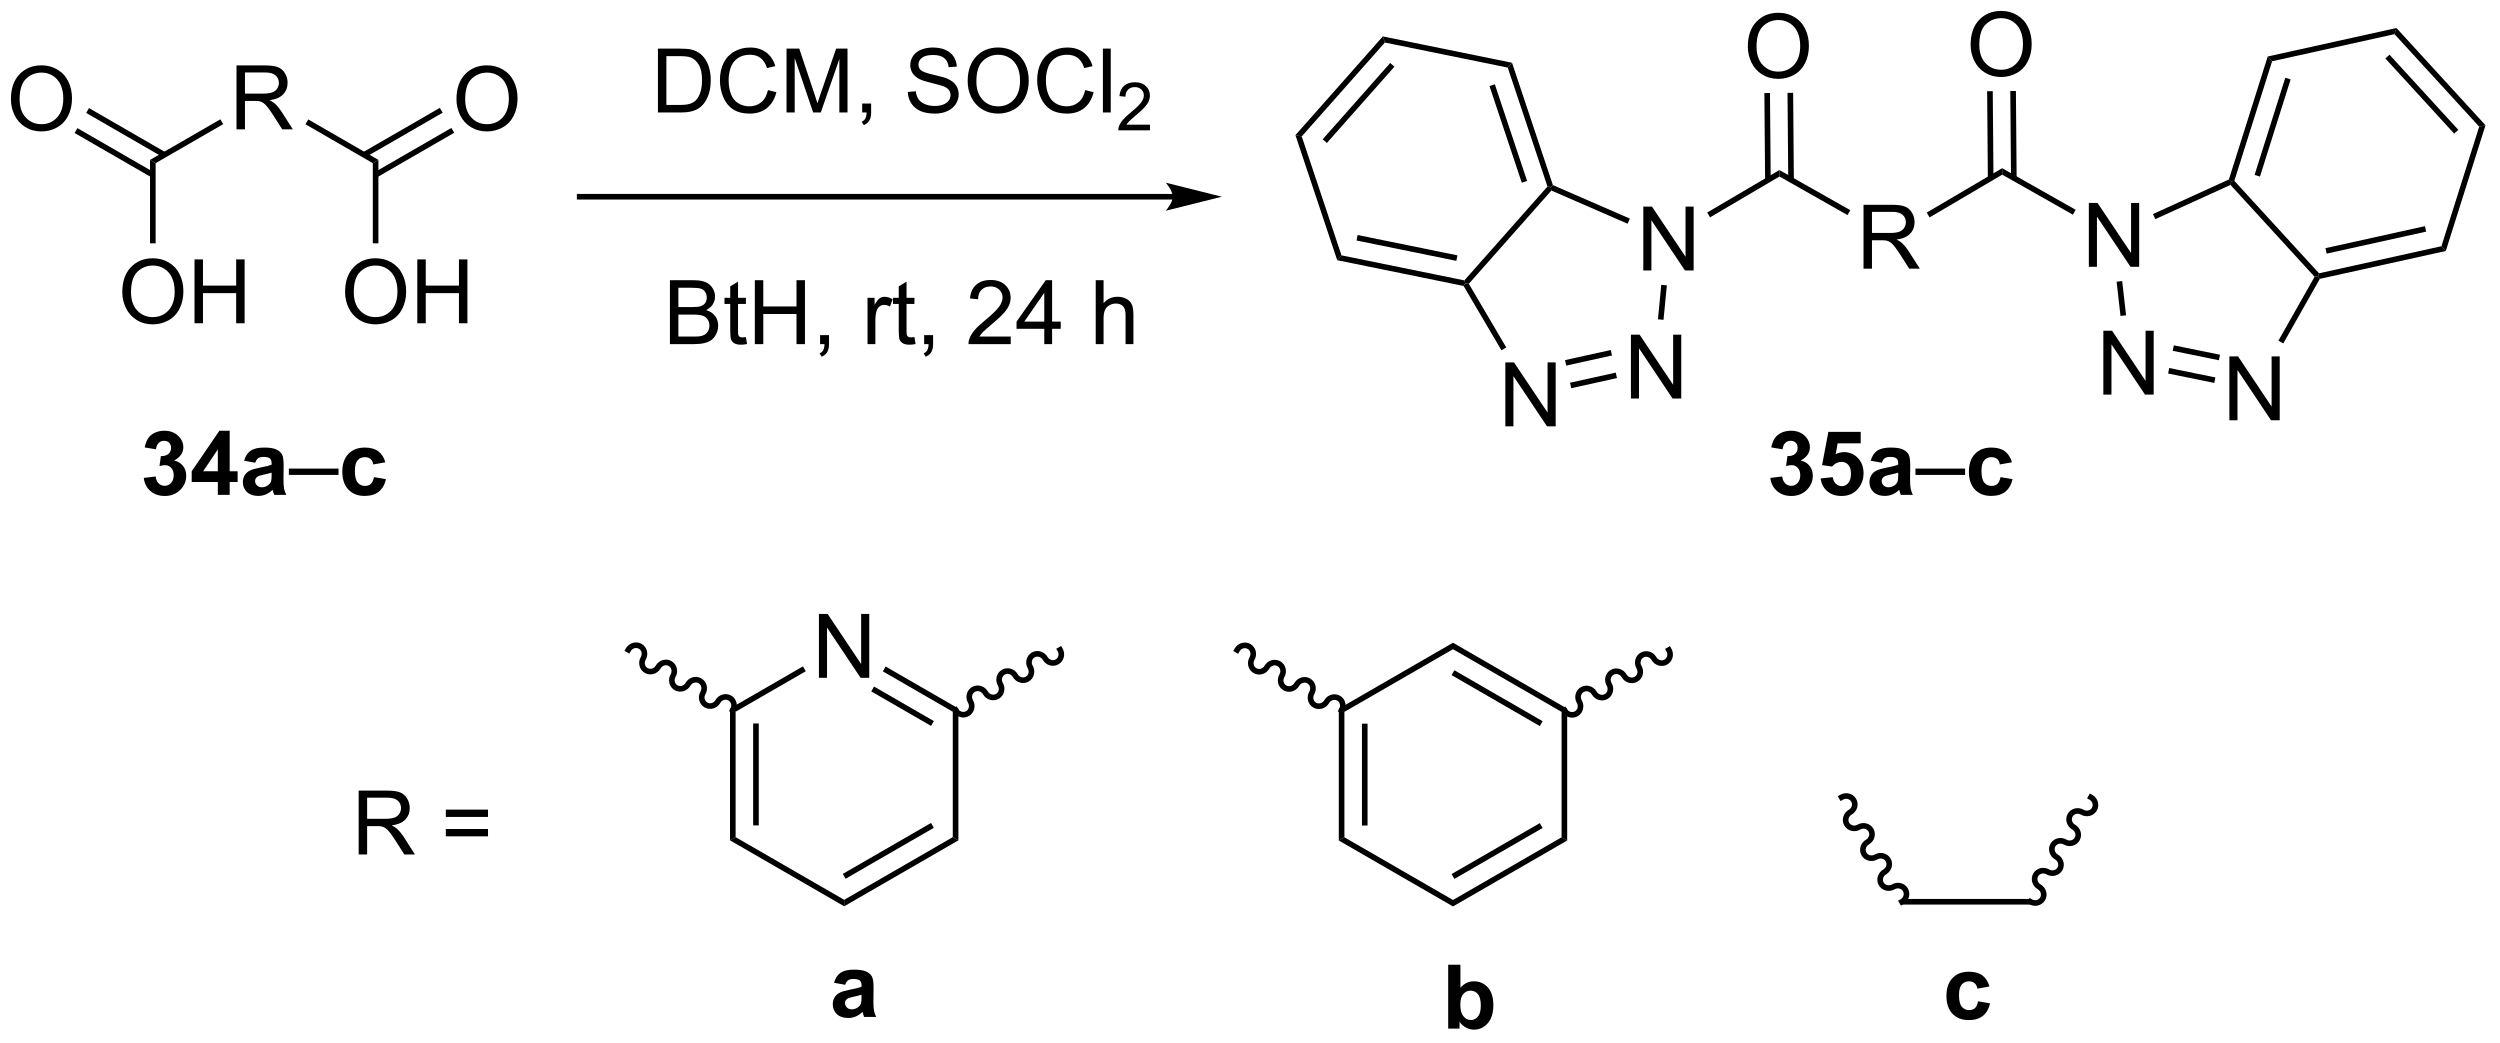 <?xml version="1.0" encoding="UTF-8"?>
<!DOCTYPE svg PUBLIC '-//W3C//DTD SVG 1.0//EN'
          'http://www.w3.org/TR/2001/REC-SVG-20010904/DTD/svg10.dtd'>
<svg stroke-dasharray="none" shape-rendering="auto" xmlns="http://www.w3.org/2000/svg" font-family="'Dialog'" text-rendering="auto" width="611" fill-opacity="1" color-interpolation="auto" color-rendering="auto" preserveAspectRatio="xMidYMid meet" font-size="12px" viewBox="0 0 611 255" fill="black" xmlns:xlink="http://www.w3.org/1999/xlink" stroke="black" image-rendering="auto" stroke-miterlimit="10" stroke-linecap="square" stroke-linejoin="miter" font-style="normal" stroke-width="1" height="255" stroke-dashoffset="0" font-weight="normal" stroke-opacity="1"
><!--Generated by the Batik Graphics2D SVG Generator--><defs id="genericDefs"
  /><g
  ><defs id="defs1"
    ><clipPath clipPathUnits="userSpaceOnUse" id="clipPath1"
      ><path d="M1.042 1.589 L229.833 1.589 L229.833 96.955 L1.042 96.955 L1.042 1.589 Z"
      /></clipPath
      ><clipPath clipPathUnits="userSpaceOnUse" id="clipPath2"
      ><path d="M-0.837 9.502 L-0.837 102.216 L221.593 102.216 L221.593 9.502 Z"
      /></clipPath
    ></defs
    ><g transform="scale(2.667,2.667) translate(-1.042,-1.589) matrix(1.029,0,0,1.029,1.903,-8.185)"
    ><path d="M20.226 21.015 L20.226 15.324 L22.749 15.324 Q23.51 15.324 23.906 15.477 Q24.302 15.629 24.537 16.017 Q24.775 16.406 24.775 16.877 Q24.775 17.482 24.382 17.899 Q23.991 18.313 23.171 18.424 Q23.471 18.569 23.626 18.709 Q23.955 19.012 24.25 19.465 L25.241 21.015 L24.294 21.015 L23.541 19.829 Q23.209 19.317 22.995 19.045 Q22.782 18.774 22.614 18.665 Q22.446 18.556 22.27 18.515 Q22.143 18.486 21.851 18.486 L20.979 18.486 L20.979 21.015 L20.226 21.015 ZM20.979 17.834 L22.596 17.834 Q23.114 17.834 23.404 17.728 Q23.696 17.622 23.846 17.387 Q23.999 17.151 23.999 16.877 Q23.999 16.473 23.704 16.214 Q23.411 15.953 22.78 15.953 L20.979 15.953 L20.979 17.834 Z" stroke="none" clip-path="url(#clipPath2)"
    /></g
    ><g transform="matrix(2.743,0,0,2.743,2.295,-26.063)"
    ><path d="M18.799 20.131 L19.049 20.564 L13.03 24.039 L12.53 23.75 Z" stroke="none" clip-path="url(#clipPath2)"
    /></g
    ><g transform="matrix(2.743,0,0,2.743,2.295,-26.063)"
    ><path d="M10.06 35.533 Q10.06 34.115 10.821 33.315 Q11.582 32.513 12.785 32.513 Q13.572 32.513 14.204 32.891 Q14.838 33.266 15.169 33.939 Q15.503 34.612 15.503 35.466 Q15.503 36.333 15.153 37.016 Q14.804 37.699 14.162 38.051 Q13.523 38.403 12.78 38.403 Q11.978 38.403 11.344 38.015 Q10.712 37.624 10.386 36.954 Q10.06 36.281 10.06 35.533 ZM10.837 35.544 Q10.837 36.574 11.388 37.166 Q11.942 37.756 12.778 37.756 Q13.626 37.756 14.175 37.158 Q14.726 36.561 14.726 35.463 Q14.726 34.767 14.491 34.25 Q14.255 33.732 13.802 33.447 Q13.352 33.16 12.788 33.16 Q11.988 33.16 11.411 33.711 Q10.837 34.26 10.837 35.544 ZM16.495 38.305 L16.495 32.614 L17.248 32.614 L17.248 34.951 L20.206 34.951 L20.206 32.614 L20.959 32.614 L20.959 38.305 L20.206 38.305 L20.206 35.621 L17.248 35.621 L17.248 38.305 L16.495 38.305 Z" stroke="none" clip-path="url(#clipPath2)"
    /></g
    ><g transform="matrix(2.743,0,0,2.743,2.295,-26.063)"
    ><path d="M12.53 23.75 L13.03 24.039 L13.03 31.183 L12.53 31.183 Z" stroke="none" clip-path="url(#clipPath2)"
    /></g
    ><g transform="matrix(2.743,0,0,2.743,2.295,-26.063)"
    ><path d="M0.136 18.343 Q0.136 16.925 0.896 16.125 Q1.657 15.323 2.861 15.323 Q3.647 15.323 4.279 15.701 Q4.913 16.076 5.244 16.749 Q5.578 17.422 5.578 18.276 Q5.578 19.143 5.229 19.826 Q4.879 20.509 4.237 20.861 Q3.598 21.213 2.856 21.213 Q2.053 21.213 1.419 20.825 Q0.788 20.434 0.462 19.764 Q0.136 19.091 0.136 18.343 ZM0.912 18.353 Q0.912 19.383 1.463 19.976 Q2.017 20.566 2.853 20.566 Q3.702 20.566 4.25 19.968 Q4.802 19.37 4.802 18.273 Q4.802 17.577 4.566 17.059 Q4.331 16.542 3.878 16.257 Q3.427 15.97 2.863 15.97 Q2.064 15.97 1.486 16.521 Q0.912 17.07 0.912 18.353 Z" stroke="none" clip-path="url(#clipPath2)"
    /></g
    ><g transform="matrix(2.743,0,0,2.743,2.295,-26.063)"
    ><path d="M13.937 23.083 L7.093 19.131 L6.843 19.564 L13.687 23.516 ZM12.905 24.869 L6.061 20.918 L5.811 21.351 L12.655 25.302 Z" stroke="none" clip-path="url(#clipPath2)"
    /></g
    ><g transform="matrix(2.743,0,0,2.743,2.295,-26.063)"
    ><path d="M39.834 18.343 Q39.834 16.925 40.595 16.125 Q41.356 15.323 42.559 15.323 Q43.346 15.323 43.978 15.701 Q44.612 16.076 44.943 16.749 Q45.277 17.422 45.277 18.276 Q45.277 19.143 44.928 19.826 Q44.578 20.509 43.936 20.861 Q43.297 21.213 42.554 21.213 Q41.752 21.213 41.118 20.825 Q40.487 20.434 40.161 19.764 Q39.834 19.091 39.834 18.343 ZM40.611 18.353 Q40.611 19.383 41.162 19.976 Q41.716 20.566 42.552 20.566 Q43.401 20.566 43.949 19.968 Q44.501 19.37 44.501 18.273 Q44.501 17.577 44.265 17.059 Q44.029 16.542 43.577 16.257 Q43.126 15.97 42.562 15.97 Q41.763 15.97 41.185 16.521 Q40.611 17.07 40.611 18.353 Z" stroke="none" clip-path="url(#clipPath2)"
    /></g
    ><g transform="matrix(2.743,0,0,2.743,2.295,-26.063)"
    ><path d="M32.755 25.302 L39.633 21.331 L39.383 20.898 L32.505 24.869 ZM31.723 23.516 L38.602 19.545 L38.352 19.111 L31.473 23.083 Z" stroke="none" clip-path="url(#clipPath2)"
    /></g
    ><g transform="matrix(2.743,0,0,2.743,2.295,-26.063)"
    ><path d="M29.91 35.533 Q29.91 34.115 30.671 33.315 Q31.431 32.513 32.635 32.513 Q33.422 32.513 34.053 32.891 Q34.687 33.266 35.018 33.939 Q35.352 34.612 35.352 35.466 Q35.352 36.333 35.003 37.016 Q34.653 37.699 34.012 38.051 Q33.372 38.403 32.63 38.403 Q31.827 38.403 31.193 38.015 Q30.562 37.624 30.236 36.954 Q29.91 36.281 29.91 35.533 ZM30.686 35.544 Q30.686 36.574 31.237 37.166 Q31.791 37.756 32.627 37.756 Q33.476 37.756 34.025 37.158 Q34.576 36.561 34.576 35.463 Q34.576 34.767 34.34 34.25 Q34.105 33.732 33.652 33.447 Q33.202 33.16 32.637 33.16 Q31.838 33.16 31.261 33.711 Q30.686 34.26 30.686 35.544 ZM36.345 38.305 L36.345 32.614 L37.098 32.614 L37.098 34.951 L40.056 34.951 L40.056 32.614 L40.809 32.614 L40.809 38.305 L40.056 38.305 L40.056 35.621 L37.098 35.621 L37.098 38.305 L36.345 38.305 Z" stroke="none" clip-path="url(#clipPath2)"
    /></g
    ><g transform="matrix(2.743,0,0,2.743,2.295,-26.063)"
    ><path d="M32.38 24.039 L32.88 23.75 L32.88 31.183 L32.38 31.183 Z" stroke="none" clip-path="url(#clipPath2)"
    /></g
    ><g transform="matrix(2.743,0,0,2.743,2.295,-26.063)"
    ><path d="M103.656 26.779 L50.812 26.779 L50.562 26.779 L50.562 27.279 L50.812 27.279 L103.656 27.279 L103.906 27.279 L103.906 26.779 L103.656 26.779 ZM108.031 27.029 L103.031 25.779 C103.031 25.779 103.656 26.482 103.656 27.029 C103.656 27.576 103.031 28.279 103.031 28.279 Z" stroke="none" clip-path="url(#clipPath2)"
    /></g
    ><g transform="matrix(2.743,0,0,2.743,2.295,-26.063)"
    ><path d="M57.785 19.525 L57.785 13.834 L59.746 13.834 Q60.409 13.834 60.758 13.914 Q61.247 14.028 61.594 14.323 Q62.044 14.704 62.267 15.296 Q62.49 15.886 62.49 16.647 Q62.49 17.297 62.337 17.799 Q62.187 18.298 61.949 18.627 Q61.713 18.953 61.431 19.142 Q61.152 19.331 60.753 19.429 Q60.355 19.525 59.84 19.525 L57.785 19.525 ZM58.538 18.852 L59.754 18.852 Q60.316 18.852 60.637 18.748 Q60.958 18.642 61.147 18.453 Q61.416 18.184 61.563 17.734 Q61.713 17.281 61.713 16.637 Q61.713 15.744 61.421 15.265 Q61.128 14.784 60.709 14.621 Q60.406 14.504 59.733 14.504 L58.538 14.504 L58.538 18.852 ZM67.587 17.529 L68.34 17.718 Q68.104 18.648 67.488 19.137 Q66.872 19.623 65.985 19.623 Q65.063 19.623 64.486 19.248 Q63.912 18.873 63.609 18.164 Q63.309 17.452 63.309 16.637 Q63.309 15.746 63.648 15.087 Q63.989 14.424 64.616 14.08 Q65.242 13.736 65.995 13.736 Q66.849 13.736 67.431 14.171 Q68.013 14.605 68.244 15.395 L67.501 15.568 Q67.304 14.947 66.927 14.665 Q66.551 14.38 65.979 14.38 Q65.325 14.38 64.882 14.696 Q64.442 15.009 64.264 15.539 Q64.085 16.07 64.085 16.631 Q64.085 17.359 64.297 17.9 Q64.51 18.441 64.955 18.71 Q65.402 18.976 65.922 18.976 Q66.554 18.976 66.991 18.611 Q67.431 18.246 67.587 17.529 ZM69.244 19.525 L69.244 13.834 L70.377 13.834 L71.726 17.863 Q71.912 18.425 71.998 18.704 Q72.093 18.394 72.3 17.794 L73.662 13.834 L74.676 13.834 L74.676 19.525 L73.949 19.525 L73.949 14.761 L72.295 19.525 L71.617 19.525 L69.971 14.68 L69.971 19.525 L69.244 19.525 ZM75.983 19.525 L75.983 18.728 L76.78 18.728 L76.78 19.525 Q76.78 19.965 76.625 20.234 Q76.469 20.503 76.13 20.651 L75.936 20.353 Q76.159 20.255 76.262 20.066 Q76.368 19.879 76.379 19.525 L75.983 19.525 ZM80.051 17.695 L80.763 17.633 Q80.812 18.06 80.996 18.334 Q81.182 18.609 81.57 18.777 Q81.958 18.945 82.442 18.945 Q82.874 18.945 83.203 18.818 Q83.534 18.689 83.695 18.466 Q83.855 18.244 83.855 17.98 Q83.855 17.711 83.7 17.511 Q83.545 17.312 83.188 17.175 Q82.96 17.087 82.176 16.898 Q81.392 16.709 81.076 16.544 Q80.669 16.329 80.468 16.013 Q80.268 15.697 80.268 15.304 Q80.268 14.874 80.512 14.499 Q80.757 14.124 81.226 13.93 Q81.697 13.736 82.271 13.736 Q82.906 13.736 83.387 13.94 Q83.871 14.145 84.13 14.54 Q84.391 14.937 84.412 15.436 L83.69 15.49 Q83.63 14.952 83.294 14.678 Q82.96 14.401 82.302 14.401 Q81.619 14.401 81.306 14.652 Q80.996 14.9 80.996 15.255 Q80.996 15.56 81.216 15.759 Q81.433 15.956 82.352 16.166 Q83.27 16.373 83.612 16.528 Q84.109 16.756 84.344 17.108 Q84.582 17.46 84.582 17.918 Q84.582 18.371 84.321 18.774 Q84.062 19.175 83.573 19.401 Q83.087 19.623 82.478 19.623 Q81.705 19.623 81.182 19.398 Q80.662 19.17 80.364 18.72 Q80.067 18.267 80.051 17.695 ZM85.382 16.753 Q85.382 15.335 86.143 14.535 Q86.904 13.733 88.107 13.733 Q88.894 13.733 89.525 14.111 Q90.159 14.486 90.491 15.159 Q90.824 15.832 90.824 16.686 Q90.824 17.553 90.475 18.236 Q90.126 18.919 89.484 19.271 Q88.845 19.623 88.102 19.623 Q87.3 19.623 86.666 19.235 Q86.034 18.844 85.708 18.174 Q85.382 17.501 85.382 16.753 ZM86.159 16.764 Q86.159 17.794 86.71 18.386 Q87.263 18.976 88.099 18.976 Q88.948 18.976 89.497 18.378 Q90.048 17.781 90.048 16.683 Q90.048 15.987 89.813 15.47 Q89.577 14.952 89.124 14.667 Q88.674 14.38 88.11 14.38 Q87.31 14.38 86.733 14.931 Q86.159 15.48 86.159 16.764 ZM95.854 17.529 L96.607 17.718 Q96.372 18.648 95.756 19.137 Q95.14 19.623 94.252 19.623 Q93.331 19.623 92.754 19.248 Q92.179 18.873 91.876 18.164 Q91.576 17.452 91.576 16.637 Q91.576 15.746 91.915 15.087 Q92.257 14.424 92.883 14.08 Q93.509 13.736 94.262 13.736 Q95.116 13.736 95.699 14.171 Q96.281 14.605 96.511 15.395 L95.769 15.568 Q95.572 14.947 95.194 14.665 Q94.819 14.38 94.247 14.38 Q93.592 14.38 93.15 14.696 Q92.71 15.009 92.531 15.539 Q92.353 16.07 92.353 16.631 Q92.353 17.359 92.565 17.9 Q92.777 18.441 93.222 18.71 Q93.67 18.976 94.19 18.976 Q94.821 18.976 95.259 18.611 Q95.699 18.246 95.854 17.529 ZM97.431 19.525 L97.431 13.834 L98.13 13.834 L98.13 19.525 L97.431 19.525 Z" stroke="none" clip-path="url(#clipPath2)"
    /></g
    ><g transform="matrix(2.743,0,0,2.743,2.295,-26.063)"
    ><path d="M101.625 20.61 L101.625 21.115 L98.803 21.115 Q98.797 20.925 98.865 20.75 Q98.972 20.463 99.209 20.183 Q99.447 19.904 99.896 19.537 Q100.591 18.966 100.835 18.632 Q101.08 18.299 101.08 18.002 Q101.08 17.691 100.856 17.477 Q100.635 17.262 100.276 17.262 Q99.898 17.262 99.671 17.489 Q99.444 17.716 99.442 18.118 L98.902 18.064 Q98.958 17.46 99.319 17.146 Q99.68 16.829 100.288 16.829 Q100.903 16.829 101.26 17.171 Q101.619 17.511 101.619 18.013 Q101.619 18.269 101.514 18.518 Q101.41 18.764 101.165 19.038 Q100.922 19.312 100.358 19.789 Q99.886 20.185 99.752 20.327 Q99.618 20.468 99.531 20.61 L101.625 20.61 Z" stroke="none" clip-path="url(#clipPath2)"
    /></g
    ><g transform="matrix(2.743,0,0,2.743,2.295,-26.063)"
    ><path d="M58.854 40.161 L58.854 34.47 L60.989 34.47 Q61.641 34.47 62.034 34.644 Q62.43 34.814 62.653 35.174 Q62.875 35.534 62.875 35.925 Q62.875 36.289 62.676 36.613 Q62.479 36.934 62.081 37.133 Q62.596 37.283 62.873 37.648 Q63.152 38.013 63.152 38.51 Q63.152 38.911 62.981 39.255 Q62.813 39.597 62.565 39.783 Q62.316 39.969 61.941 40.065 Q61.569 40.161 61.025 40.161 L58.854 40.161 ZM59.607 36.861 L60.839 36.861 Q61.338 36.861 61.556 36.794 Q61.843 36.709 61.988 36.512 Q62.135 36.313 62.135 36.015 Q62.135 35.73 61.998 35.516 Q61.864 35.301 61.61 35.221 Q61.359 35.141 60.745 35.141 L59.607 35.141 L59.607 36.861 ZM59.607 39.488 L61.025 39.488 Q61.39 39.488 61.537 39.462 Q61.796 39.416 61.97 39.307 Q62.146 39.198 62.257 38.991 Q62.371 38.782 62.371 38.51 Q62.371 38.192 62.208 37.959 Q62.045 37.723 61.755 37.627 Q61.468 37.532 60.924 37.532 L59.607 37.532 L59.607 39.488 ZM65.624 39.535 L65.725 40.153 Q65.43 40.215 65.197 40.215 Q64.816 40.215 64.607 40.096 Q64.397 39.975 64.312 39.778 Q64.226 39.581 64.226 38.953 L64.226 36.582 L63.714 36.582 L63.714 36.038 L64.226 36.038 L64.226 35.016 L64.922 34.597 L64.922 36.038 L65.624 36.038 L65.624 36.582 L64.922 36.582 L64.922 38.991 Q64.922 39.291 64.959 39.377 Q64.995 39.462 65.078 39.514 Q65.163 39.563 65.318 39.563 Q65.435 39.563 65.624 39.535 ZM66.419 40.161 L66.419 34.47 L67.172 34.47 L67.172 36.807 L70.13 36.807 L70.13 34.47 L70.884 34.47 L70.884 40.161 L70.13 40.161 L70.13 37.477 L67.172 37.477 L67.172 40.161 L66.419 40.161 ZM72.231 40.161 L72.231 39.364 L73.028 39.364 L73.028 40.161 Q73.028 40.601 72.872 40.87 Q72.717 41.139 72.378 41.287 L72.184 40.989 Q72.407 40.891 72.51 40.702 Q72.616 40.516 72.626 40.161 L72.231 40.161 ZM76.459 40.161 L76.459 36.038 L77.088 36.038 L77.088 36.662 Q77.329 36.225 77.531 36.085 Q77.735 35.945 77.981 35.945 Q78.333 35.945 78.698 36.17 L78.457 36.817 Q78.201 36.667 77.945 36.667 Q77.717 36.667 77.533 36.804 Q77.352 36.942 77.274 37.188 Q77.158 37.56 77.158 38.003 L77.158 40.161 L76.459 40.161 ZM80.639 39.535 L80.74 40.153 Q80.445 40.215 80.212 40.215 Q79.831 40.215 79.622 40.096 Q79.412 39.975 79.327 39.778 Q79.241 39.581 79.241 38.953 L79.241 36.582 L78.729 36.582 L78.729 36.038 L79.241 36.038 L79.241 35.016 L79.937 34.597 L79.937 36.038 L80.639 36.038 L80.639 36.582 L79.937 36.582 L79.937 38.991 Q79.937 39.291 79.974 39.377 Q80.01 39.462 80.093 39.514 Q80.178 39.563 80.333 39.563 Q80.45 39.563 80.639 39.535 ZM81.504 40.161 L81.504 39.364 L82.301 39.364 L82.301 40.161 Q82.301 40.601 82.146 40.87 Q81.991 41.139 81.652 41.287 L81.458 40.989 Q81.68 40.891 81.784 40.702 Q81.89 40.516 81.9 40.161 L81.504 40.161 ZM89.219 39.488 L89.219 40.161 L85.456 40.161 Q85.448 39.907 85.539 39.675 Q85.681 39.291 85.997 38.919 Q86.315 38.546 86.913 38.057 Q87.839 37.296 88.165 36.851 Q88.492 36.406 88.492 36.01 Q88.492 35.596 88.194 35.311 Q87.899 35.024 87.42 35.024 Q86.916 35.024 86.613 35.327 Q86.31 35.63 86.307 36.165 L85.588 36.093 Q85.663 35.288 86.144 34.869 Q86.626 34.447 87.436 34.447 Q88.256 34.447 88.732 34.902 Q89.211 35.355 89.211 36.026 Q89.211 36.367 89.071 36.698 Q88.931 37.027 88.606 37.392 Q88.282 37.757 87.529 38.394 Q86.9 38.921 86.722 39.11 Q86.543 39.299 86.427 39.488 L89.219 39.488 ZM92.207 40.161 L92.207 38.797 L89.738 38.797 L89.738 38.158 L92.336 34.47 L92.905 34.47 L92.905 38.158 L93.674 38.158 L93.674 38.797 L92.905 38.797 L92.905 40.161 L92.207 40.161 ZM92.207 38.158 L92.207 35.591 L90.426 38.158 L92.207 38.158 ZM96.792 40.161 L96.792 34.47 L97.491 34.47 L97.491 36.512 Q97.98 35.945 98.725 35.945 Q99.183 35.945 99.52 36.127 Q99.859 36.305 100.004 36.623 Q100.149 36.942 100.149 37.547 L100.149 40.161 L99.45 40.161 L99.45 37.547 Q99.45 37.025 99.222 36.786 Q98.997 36.546 98.581 36.546 Q98.27 36.546 97.996 36.709 Q97.724 36.869 97.607 37.146 Q97.491 37.42 97.491 37.904 L97.491 40.161 L96.792 40.161 Z" stroke="none" clip-path="url(#clipPath2)"
    /></g
    ><g transform="matrix(2.743,0,0,2.743,2.295,-26.063)"
    ><path d="M32.88 23.75 L32.38 24.039 L26.381 20.576 L26.631 20.143 Z" stroke="none" clip-path="url(#clipPath2)"
    /></g
    ><g transform="matrix(2.743,0,0,2.743,2.295,-26.063)"
    ><path d="M11.975 52.083 L13.03 51.956 Q13.08 52.36 13.3 52.575 Q13.522 52.787 13.838 52.787 Q14.174 52.787 14.405 52.531 Q14.637 52.275 14.637 51.84 Q14.637 51.428 14.415 51.188 Q14.195 50.947 13.877 50.947 Q13.667 50.947 13.375 51.027 L13.496 50.139 Q13.939 50.15 14.172 49.948 Q14.405 49.743 14.405 49.404 Q14.405 49.117 14.234 48.946 Q14.063 48.776 13.778 48.776 Q13.499 48.776 13.3 48.97 Q13.103 49.164 13.062 49.536 L12.055 49.366 Q12.161 48.851 12.37 48.543 Q12.583 48.232 12.961 48.056 Q13.341 47.88 13.809 47.88 Q14.614 47.88 15.098 48.393 Q15.499 48.812 15.499 49.34 Q15.499 50.088 14.679 50.535 Q15.168 50.639 15.46 51.004 Q15.755 51.369 15.755 51.886 Q15.755 52.634 15.207 53.165 Q14.661 53.693 13.846 53.693 Q13.072 53.693 12.562 53.248 Q12.055 52.802 11.975 52.083 ZM18.572 53.594 L18.572 52.448 L16.243 52.448 L16.243 51.493 L18.712 47.88 L19.628 47.88 L19.628 51.49 L20.335 51.49 L20.335 52.448 L19.628 52.448 L19.628 53.594 L18.572 53.594 ZM18.572 51.49 L18.572 49.544 L17.265 51.49 L18.572 51.49 ZM21.904 50.73 L20.913 50.551 Q21.081 49.953 21.488 49.666 Q21.897 49.379 22.699 49.379 Q23.429 49.379 23.786 49.552 Q24.143 49.723 24.288 49.989 Q24.435 50.256 24.435 50.965 L24.422 52.238 Q24.422 52.782 24.474 53.041 Q24.529 53.299 24.671 53.594 L23.592 53.594 Q23.55 53.486 23.488 53.271 Q23.46 53.175 23.449 53.144 Q23.17 53.416 22.852 53.553 Q22.533 53.688 22.171 53.688 Q21.534 53.688 21.167 53.343 Q20.802 52.996 20.802 52.469 Q20.802 52.119 20.968 51.845 Q21.136 51.571 21.436 51.426 Q21.736 51.281 22.303 51.172 Q23.069 51.027 23.364 50.903 L23.364 50.794 Q23.364 50.481 23.209 50.346 Q23.053 50.212 22.621 50.212 Q22.331 50.212 22.168 50.328 Q22.005 50.442 21.904 50.73 ZM23.364 51.615 Q23.154 51.684 22.699 51.783 Q22.246 51.879 22.106 51.972 Q21.891 52.122 21.891 52.355 Q21.891 52.585 22.062 52.753 Q22.233 52.919 22.497 52.919 Q22.792 52.919 23.061 52.725 Q23.258 52.577 23.32 52.362 Q23.364 52.223 23.364 51.832 L23.364 51.615 Z" stroke="none" clip-path="url(#clipPath2)"
    /></g
    ><g transform="matrix(2.743,0,0,2.743,2.295,-26.063)"
    ><path d="M24.902 51.816 L24.902 51.252 L29.325 51.252 L29.325 51.816 L24.902 51.816 Z" stroke="none" clip-path="url(#clipPath2)"
    /></g
    ><g transform="matrix(2.743,0,0,2.743,2.295,-26.063)"
    ><path d="M33.499 50.691 L32.422 50.885 Q32.368 50.561 32.176 50.398 Q31.985 50.235 31.677 50.235 Q31.271 50.235 31.027 50.517 Q30.784 50.799 30.784 51.459 Q30.784 52.192 31.03 52.494 Q31.278 52.797 31.692 52.797 Q32.003 52.797 32.2 52.621 Q32.399 52.445 32.482 52.013 L33.553 52.197 Q33.385 52.934 32.911 53.312 Q32.438 53.688 31.643 53.688 Q30.738 53.688 30.199 53.118 Q29.663 52.546 29.663 51.537 Q29.663 50.515 30.202 49.948 Q30.743 49.379 31.661 49.379 Q32.414 49.379 32.86 49.702 Q33.305 50.026 33.499 50.691 Z" stroke="none" clip-path="url(#clipPath2)"
    /></g
    ><g transform="matrix(2.743,0,0,2.743,2.295,-26.063)"
    ><path d="M165.202 33.438 L165.202 27.747 L167.725 27.747 Q168.486 27.747 168.882 27.9 Q169.278 28.052 169.513 28.441 Q169.751 28.829 169.751 29.3 Q169.751 29.905 169.358 30.322 Q168.967 30.736 168.147 30.847 Q168.447 30.992 168.602 31.132 Q168.931 31.435 169.226 31.888 L170.217 33.438 L169.27 33.438 L168.517 32.252 Q168.185 31.74 167.971 31.468 Q167.758 31.197 167.59 31.088 Q167.422 30.979 167.246 30.938 Q167.119 30.909 166.827 30.909 L165.955 30.909 L165.955 33.438 L165.202 33.438 ZM165.955 30.257 L167.572 30.257 Q168.09 30.257 168.38 30.151 Q168.672 30.045 168.822 29.809 Q168.975 29.574 168.975 29.3 Q168.975 28.896 168.68 28.637 Q168.387 28.376 167.756 28.376 L165.955 28.376 L165.955 30.257 Z" stroke="none" clip-path="url(#clipPath2)"
    /></g
    ><g transform="matrix(2.743,0,0,2.743,2.295,-26.063)"
    ><path d="M164.024 28.229 L163.777 28.664 L157.711 25.229 L157.707 24.652 Z" stroke="none" clip-path="url(#clipPath2)"
    /></g
    ><g transform="matrix(2.743,0,0,2.743,2.295,-26.063)"
    ><path d="M171.087 28.873 L170.833 28.442 L177.555 24.487 L177.56 25.064 Z" stroke="none" clip-path="url(#clipPath2)"
    /></g
    ><g transform="matrix(2.743,0,0,2.743,2.295,-26.063)"
    ><path d="M174.743 13.494 Q174.743 12.076 175.503 11.276 Q176.264 10.474 177.468 10.474 Q178.254 10.474 178.886 10.852 Q179.52 11.227 179.851 11.9 Q180.185 12.573 180.185 13.427 Q180.185 14.294 179.836 14.977 Q179.486 15.66 178.844 16.012 Q178.205 16.364 177.463 16.364 Q176.66 16.364 176.026 15.976 Q175.395 15.585 175.069 14.915 Q174.743 14.242 174.743 13.494 ZM175.519 13.505 Q175.519 14.534 176.07 15.127 Q176.624 15.717 177.46 15.717 Q178.309 15.717 178.857 15.119 Q179.409 14.522 179.409 13.424 Q179.409 12.728 179.173 12.211 Q178.938 11.693 178.485 11.408 Q178.034 11.121 177.47 11.121 Q176.671 11.121 176.094 11.672 Q175.519 12.221 175.519 13.505 Z" stroke="none" clip-path="url(#clipPath2)"
    /></g
    ><g transform="matrix(2.743,0,0,2.743,2.295,-26.063)"
    ><path d="M178.844 25.36 L178.78 17.607 L178.28 17.611 L178.344 25.364 ZM176.781 25.377 L176.717 17.624 L176.217 17.628 L176.281 25.382 Z" stroke="none" clip-path="url(#clipPath2)"
    /></g
    ><g transform="matrix(2.743,0,0,2.743,2.295,-26.063)"
    ><path d="M154.894 13.659 Q154.894 12.241 155.655 11.441 Q156.416 10.639 157.619 10.639 Q158.406 10.639 159.037 11.017 Q159.671 11.392 160.002 12.065 Q160.336 12.738 160.336 13.592 Q160.336 14.459 159.987 15.142 Q159.637 15.825 158.996 16.177 Q158.357 16.529 157.614 16.529 Q156.811 16.529 156.178 16.141 Q155.546 15.75 155.22 15.08 Q154.894 14.407 154.894 13.659 ZM155.67 13.669 Q155.67 14.699 156.221 15.292 Q156.775 15.882 157.611 15.882 Q158.46 15.882 159.009 15.284 Q159.56 14.686 159.56 13.589 Q159.56 12.893 159.324 12.375 Q159.089 11.858 158.636 11.573 Q158.186 11.286 157.621 11.286 Q156.822 11.286 156.245 11.837 Q155.67 12.386 155.67 13.669 Z" stroke="none" clip-path="url(#clipPath2)"
    /></g
    ><g transform="matrix(2.743,0,0,2.743,2.295,-26.063)"
    ><path d="M158.995 25.525 L158.931 17.772 L158.431 17.776 L158.495 25.529 ZM156.932 25.542 L156.868 17.789 L156.368 17.793 L156.433 25.546 Z" stroke="none" clip-path="url(#clipPath2)"
    /></g
    ><g transform="matrix(2.743,0,0,2.743,2.295,-26.063)"
    ><path d="M122.372 12.746 L122.555 13.293 L115.149 21.657 L114.584 21.542 ZM123.031 15.113 L117.013 21.91 L117.387 22.241 L123.406 15.444 Z" stroke="none" clip-path="url(#clipPath2)"
    /></g
    ><g transform="matrix(2.743,0,0,2.743,2.295,-26.063)"
    ><path d="M114.584 21.542 L115.149 21.657 L118.689 32.253 L118.307 32.685 Z" stroke="none" clip-path="url(#clipPath2)"
    /></g
    ><g transform="matrix(2.743,0,0,2.743,2.295,-26.063)"
    ><path d="M118.307 32.685 L118.689 32.253 L129.636 34.484 L129.727 34.758 L129.568 34.981 ZM120.027 30.93 L128.922 32.744 L129.022 32.254 L120.127 30.441 Z" stroke="none" clip-path="url(#clipPath2)"
    /></g
    ><g transform="matrix(2.743,0,0,2.743,2.295,-26.063)"
    ><path d="M130.035 34.788 L129.727 34.758 L129.636 34.484 L137.042 26.121 L137.324 26.178 L137.391 26.48 Z" stroke="none" clip-path="url(#clipPath2)"
    /></g
    ><g transform="matrix(2.743,0,0,2.743,2.295,-26.063)"
    ><path d="M137.526 25.994 L137.324 26.178 L137.042 26.121 L133.501 15.525 L133.884 15.093 ZM135.228 25.623 L132.351 17.013 L131.876 17.172 L134.753 25.782 Z" stroke="none" clip-path="url(#clipPath2)"
    /></g
    ><g transform="matrix(2.743,0,0,2.743,2.295,-26.063)"
    ><path d="M133.884 15.093 L133.501 15.525 L122.555 13.293 L122.372 12.746 Z" stroke="none" clip-path="url(#clipPath2)"
    /></g
    ><g transform="matrix(2.743,0,0,2.743,2.295,-26.063)"
    ><path d="M133.288 47.485 L133.288 41.794 L134.062 41.794 L137.051 46.261 L137.051 41.794 L137.773 41.794 L137.773 47.485 L136.999 47.485 L134.01 43.013 L134.01 47.485 L133.288 47.485 Z" stroke="none" clip-path="url(#clipPath2)"
    /></g
    ><g transform="matrix(2.743,0,0,2.743,2.295,-26.063)"
    ><path d="M144.477 45.009 L144.477 39.319 L145.251 39.319 L148.24 43.785 L148.24 39.319 L148.962 39.319 L148.962 45.009 L148.188 45.009 L145.199 40.538 L145.199 45.009 L144.477 45.009 Z" stroke="none" clip-path="url(#clipPath2)"
    /></g
    ><g transform="matrix(2.743,0,0,2.743,2.295,-26.063)"
    ><path d="M145.581 33.602 L145.581 27.912 L146.354 27.912 L149.344 32.378 L149.344 27.912 L150.065 27.912 L150.065 33.602 L149.292 33.602 L146.303 29.131 L146.303 33.602 L145.581 33.602 Z" stroke="none" clip-path="url(#clipPath2)"
    /></g
    ><g transform="matrix(2.743,0,0,2.743,2.295,-26.063)"
    ><path d="M129.568 34.981 L129.727 34.758 L130.035 34.788 L133.372 40.459 L132.941 40.713 Z" stroke="none" clip-path="url(#clipPath2)"
    /></g
    ><g transform="matrix(2.743,0,0,2.743,2.295,-26.063)"
    ><path d="M139.161 44.09 L139.053 43.602 L143.127 42.7 L143.235 43.188 ZM138.716 42.076 L142.79 41.174 L142.682 40.686 L138.608 41.587 Z" stroke="none" clip-path="url(#clipPath2)"
    /></g
    ><g transform="matrix(2.743,0,0,2.743,2.295,-26.063)"
    ><path d="M147.382 37.999 L146.885 37.951 L147.182 34.879 L147.68 34.927 Z" stroke="none" clip-path="url(#clipPath2)"
    /></g
    ><g transform="matrix(2.743,0,0,2.743,2.295,-26.063)"
    ><path d="M144.384 28.979 L144.185 29.437 L137.391 26.48 L137.324 26.178 L137.526 25.994 Z" stroke="none" clip-path="url(#clipPath2)"
    /></g
    ><g transform="matrix(2.743,0,0,2.743,2.295,-26.063)"
    ><path d="M220.621 20.661 L220.057 20.786 L212.513 12.546 L212.687 11.996 ZM218.197 21.069 L212.067 14.374 L211.698 14.711 L217.829 21.407 Z" stroke="none" clip-path="url(#clipPath2)"
    /></g
    ><g transform="matrix(2.743,0,0,2.743,2.295,-26.063)"
    ><path d="M212.687 11.996 L212.513 12.546 L201.606 14.96 L201.216 14.534 Z" stroke="none" clip-path="url(#clipPath2)"
    /></g
    ><g transform="matrix(2.743,0,0,2.743,2.295,-26.063)"
    ><path d="M201.216 14.534 L201.606 14.96 L198.242 25.613 L197.96 25.675 L197.755 25.494 ZM202.781 16.428 L200.047 25.085 L200.524 25.236 L203.257 16.579 Z" stroke="none" clip-path="url(#clipPath2)"
    /></g
    ><g transform="matrix(2.743,0,0,2.743,2.295,-26.063)"
    ><path d="M197.898 25.978 L197.96 25.675 L198.242 25.613 L205.786 33.852 L205.699 34.127 L205.392 34.162 Z" stroke="none" clip-path="url(#clipPath2)"
    /></g
    ><g transform="matrix(2.743,0,0,2.743,2.295,-26.063)"
    ><path d="M205.861 34.347 L205.699 34.127 L205.786 33.852 L216.693 31.439 L217.083 31.865 ZM206.47 32.1 L215.334 30.139 L215.226 29.651 L206.362 31.612 Z" stroke="none" clip-path="url(#clipPath2)"
    /></g
    ><g transform="matrix(2.743,0,0,2.743,2.295,-26.063)"
    ><path d="M217.083 31.865 L216.693 31.439 L220.057 20.786 L220.621 20.661 Z" stroke="none" clip-path="url(#clipPath2)"
    /></g
    ><g transform="matrix(2.743,0,0,2.743,2.295,-26.063)"
    ><path d="M185.278 33.273 L185.278 27.582 L186.052 27.582 L189.041 32.049 L189.041 27.582 L189.763 27.582 L189.763 33.273 L188.989 33.273 L186 28.801 L186 33.273 L185.278 33.273 Z" stroke="none" clip-path="url(#clipPath2)"
    /></g
    ><g transform="matrix(2.743,0,0,2.743,2.295,-26.063)"
    ><path d="M186.571 44.66 L186.571 38.969 L187.345 38.969 L190.333 43.436 L190.333 38.969 L191.055 38.969 L191.055 44.66 L190.282 44.66 L187.293 40.188 L187.293 44.66 L186.571 44.66 Z" stroke="none" clip-path="url(#clipPath2)"
    /></g
    ><g transform="matrix(2.743,0,0,2.743,2.295,-26.063)"
    ><path d="M197.8 46.949 L197.8 41.259 L198.573 41.259 L201.562 45.725 L201.562 41.259 L202.285 41.259 L202.285 46.949 L201.511 46.949 L198.522 42.477 L198.522 46.949 L197.8 46.949 Z" stroke="none" clip-path="url(#clipPath2)"
    /></g
    ><g transform="matrix(2.743,0,0,2.743,2.295,-26.063)"
    ><path d="M197.755 25.494 L197.96 25.675 L197.898 25.978 L191.201 29.026 L190.994 28.571 Z" stroke="none" clip-path="url(#clipPath2)"
    /></g
    ><g transform="matrix(2.743,0,0,2.743,2.295,-26.063)"
    ><path d="M187.752 34.601 L188.249 34.545 L188.595 37.597 L188.099 37.654 Z" stroke="none" clip-path="url(#clipPath2)"
    /></g
    ><g transform="matrix(2.743,0,0,2.743,2.295,-26.063)"
    ><path d="M192.34 42.782 L192.44 42.292 L196.554 43.131 L196.454 43.621 ZM192.752 40.761 L196.866 41.6 L196.966 41.11 L192.852 40.271 Z" stroke="none" clip-path="url(#clipPath2)"
    /></g
    ><g transform="matrix(2.743,0,0,2.743,2.295,-26.063)"
    ><path d="M202.602 40.103 L202.167 39.857 L205.392 34.162 L205.699 34.127 L205.861 34.347 Z" stroke="none" clip-path="url(#clipPath2)"
    /></g
    ><g transform="matrix(2.743,0,0,2.743,2.295,-26.063)"
    ><path d="M151.527 28.868 L151.273 28.437 L157.707 24.652 L157.711 25.229 Z" stroke="none" clip-path="url(#clipPath2)"
    /></g
    ><g transform="matrix(2.743,0,0,2.743,2.295,-26.063)"
    ><path d="M184.105 28.196 L183.859 28.631 L177.56 25.064 L177.555 24.487 Z" stroke="none" clip-path="url(#clipPath2)"
    /></g
    ><g transform="matrix(2.743,0,0,2.743,2.295,-26.063)"
    ><path d="M156.902 52.083 L157.958 51.956 Q158.007 52.36 158.227 52.575 Q158.45 52.787 158.766 52.787 Q159.102 52.787 159.332 52.531 Q159.565 52.275 159.565 51.84 Q159.565 51.428 159.343 51.188 Q159.123 50.947 158.804 50.947 Q158.595 50.947 158.302 51.027 L158.424 50.139 Q158.867 50.15 159.099 49.948 Q159.332 49.743 159.332 49.404 Q159.332 49.117 159.161 48.946 Q158.991 48.776 158.706 48.776 Q158.427 48.776 158.227 48.97 Q158.031 49.164 157.989 49.536 L156.982 49.366 Q157.089 48.851 157.298 48.543 Q157.511 48.232 157.888 48.056 Q158.269 47.88 158.737 47.88 Q159.542 47.88 160.026 48.393 Q160.427 48.812 160.427 49.34 Q160.427 50.088 159.607 50.535 Q160.096 50.639 160.388 51.004 Q160.683 51.369 160.683 51.886 Q160.683 52.634 160.135 53.165 Q159.589 53.693 158.773 53.693 Q158 53.693 157.49 53.248 Q156.982 52.802 156.902 52.083 ZM161.378 52.13 L162.465 52.018 Q162.512 52.386 162.739 52.603 Q162.97 52.818 163.267 52.818 Q163.609 52.818 163.844 52.541 Q164.082 52.261 164.082 51.703 Q164.082 51.18 163.847 50.918 Q163.614 50.654 163.236 50.654 Q162.768 50.654 162.395 51.071 L161.51 50.942 L162.069 47.981 L164.952 47.981 L164.952 49.001 L162.895 49.001 L162.724 49.969 Q163.089 49.785 163.469 49.785 Q164.196 49.785 164.701 50.313 Q165.206 50.841 165.206 51.684 Q165.206 52.386 164.797 52.937 Q164.243 53.693 163.257 53.693 Q162.468 53.693 161.971 53.268 Q161.474 52.844 161.378 52.13 ZM166.832 50.73 L165.841 50.551 Q166.009 49.953 166.415 49.666 Q166.824 49.379 167.626 49.379 Q168.356 49.379 168.713 49.552 Q169.071 49.723 169.215 49.989 Q169.363 50.256 169.363 50.965 L169.35 52.238 Q169.35 52.782 169.402 53.041 Q169.456 53.299 169.599 53.594 L168.519 53.594 Q168.478 53.486 168.416 53.271 Q168.387 53.175 168.377 53.144 Q168.097 53.416 167.779 53.553 Q167.461 53.688 167.099 53.688 Q166.462 53.688 166.095 53.343 Q165.73 52.996 165.73 52.469 Q165.73 52.119 165.895 51.845 Q166.063 51.571 166.364 51.426 Q166.664 51.281 167.231 51.172 Q167.997 51.027 168.292 50.903 L168.292 50.794 Q168.292 50.481 168.136 50.346 Q167.981 50.212 167.549 50.212 Q167.259 50.212 167.096 50.328 Q166.933 50.442 166.832 50.73 ZM168.292 51.615 Q168.082 51.684 167.626 51.783 Q167.174 51.879 167.034 51.972 Q166.819 52.122 166.819 52.355 Q166.819 52.585 166.99 52.753 Q167.161 52.919 167.425 52.919 Q167.72 52.919 167.989 52.725 Q168.185 52.577 168.248 52.362 Q168.292 52.223 168.292 51.832 L168.292 51.615 Z" stroke="none" clip-path="url(#clipPath2)"
    /></g
    ><g transform="matrix(2.743,0,0,2.743,2.295,-26.063)"
    ><path d="M169.83 51.816 L169.83 51.252 L174.253 51.252 L174.253 51.816 L169.83 51.816 Z" stroke="none" clip-path="url(#clipPath2)"
    /></g
    ><g transform="matrix(2.743,0,0,2.743,2.295,-26.063)"
    ><path d="M178.426 50.691 L177.35 50.885 Q177.296 50.561 177.104 50.398 Q176.912 50.235 176.605 50.235 Q176.198 50.235 175.955 50.517 Q175.712 50.799 175.712 51.459 Q175.712 52.192 175.958 52.494 Q176.206 52.797 176.62 52.797 Q176.931 52.797 177.127 52.621 Q177.327 52.445 177.409 52.013 L178.481 52.197 Q178.312 52.934 177.839 53.312 Q177.365 53.688 176.571 53.688 Q175.665 53.688 175.127 53.118 Q174.591 52.546 174.591 51.537 Q174.591 50.515 175.129 49.948 Q175.67 49.379 176.589 49.379 Q177.342 49.379 177.787 49.702 Q178.232 50.026 178.426 50.691 Z" stroke="none" clip-path="url(#clipPath2)"
    /></g
    ><g transform="matrix(2.743,0,0,2.743,2.295,-26.063)"
    ><path d="M31.121 85.637 L31.121 79.946 L33.644 79.946 Q34.405 79.946 34.801 80.099 Q35.197 80.252 35.432 80.64 Q35.67 81.028 35.67 81.499 Q35.67 82.105 35.277 82.521 Q34.886 82.935 34.066 83.047 Q34.366 83.192 34.521 83.331 Q34.85 83.634 35.145 84.087 L36.136 85.637 L35.189 85.637 L34.436 84.452 Q34.105 83.939 33.89 83.668 Q33.678 83.396 33.51 83.287 Q33.341 83.179 33.165 83.137 Q33.038 83.109 32.746 83.109 L31.874 83.109 L31.874 85.637 L31.121 85.637 ZM31.874 82.457 L33.491 82.457 Q34.009 82.457 34.299 82.351 Q34.591 82.245 34.741 82.009 Q34.894 81.773 34.894 81.499 Q34.894 81.096 34.599 80.837 Q34.307 80.575 33.675 80.575 L31.874 80.575 L31.874 82.457 ZM42.645 82.291 L38.887 82.291 L38.887 81.639 L42.645 81.639 L42.645 82.291 ZM42.645 84.017 L38.887 84.017 L38.887 83.365 L42.645 83.365 L42.645 84.017 Z" stroke="none" clip-path="url(#clipPath2)"
    /></g
    ><g transform="matrix(2.743,0,0,2.743,2.295,-26.063)"
    ><path d="M74.466 97.246 L73.475 97.067 Q73.643 96.469 74.049 96.182 Q74.458 95.895 75.26 95.895 Q75.99 95.895 76.347 96.068 Q76.704 96.239 76.849 96.506 Q76.997 96.772 76.997 97.481 L76.984 98.754 Q76.984 99.298 77.036 99.557 Q77.09 99.816 77.232 100.111 L76.153 100.111 Q76.112 100.002 76.05 99.787 Q76.021 99.691 76.011 99.66 Q75.731 99.932 75.413 100.069 Q75.095 100.204 74.732 100.204 Q74.096 100.204 73.728 99.859 Q73.363 99.513 73.363 98.985 Q73.363 98.635 73.529 98.361 Q73.697 98.087 73.997 97.942 Q74.298 97.797 74.864 97.688 Q75.63 97.543 75.925 97.419 L75.925 97.31 Q75.925 96.997 75.77 96.863 Q75.615 96.728 75.183 96.728 Q74.893 96.728 74.73 96.845 Q74.567 96.958 74.466 97.246 ZM75.925 98.131 Q75.716 98.201 75.26 98.299 Q74.807 98.395 74.668 98.488 Q74.453 98.638 74.453 98.871 Q74.453 99.101 74.624 99.269 Q74.794 99.435 75.058 99.435 Q75.353 99.435 75.623 99.241 Q75.819 99.094 75.881 98.879 Q75.925 98.739 75.925 98.348 L75.925 98.131 Z" stroke="none" clip-path="url(#clipPath2)"
    /></g
    ><g transform="matrix(2.743,0,0,2.743,2.295,-26.063)"
    ><path d="M128.196 101.151 L128.196 95.46 L129.286 95.46 L129.286 97.51 Q129.79 96.935 130.481 96.935 Q131.234 96.935 131.726 97.481 Q132.22 98.025 132.22 99.047 Q132.22 100.103 131.718 100.675 Q131.216 101.244 130.497 101.244 Q130.145 101.244 129.801 101.068 Q129.457 100.889 129.208 100.545 L129.208 101.151 L128.196 101.151 ZM129.278 99 Q129.278 99.64 129.48 99.948 Q129.764 100.382 130.233 100.382 Q130.595 100.382 130.849 100.074 Q131.102 99.764 131.102 99.101 Q131.102 98.395 130.846 98.082 Q130.59 97.769 130.191 97.769 Q129.798 97.769 129.537 98.074 Q129.278 98.379 129.278 99 Z" stroke="none" clip-path="url(#clipPath2)"
    /></g
    ><g transform="matrix(2.743,0,0,2.743,2.295,-26.063)"
    ><path d="M176.424 97.394 L175.348 97.588 Q175.293 97.265 175.102 97.102 Q174.911 96.939 174.602 96.939 Q174.196 96.939 173.953 97.221 Q173.71 97.503 173.71 98.163 Q173.71 98.895 173.956 99.198 Q174.204 99.501 174.618 99.501 Q174.929 99.501 175.125 99.325 Q175.325 99.149 175.407 98.717 L176.479 98.9 Q176.31 99.638 175.837 100.016 Q175.363 100.391 174.569 100.391 Q173.663 100.391 173.125 99.822 Q172.589 99.25 172.589 98.24 Q172.589 97.218 173.127 96.651 Q173.668 96.082 174.587 96.082 Q175.34 96.082 175.785 96.406 Q176.23 96.729 176.424 97.394 Z" stroke="none" clip-path="url(#clipPath2)"
    /></g
    ><g transform="matrix(2.743,0,0,2.743,2.295,-26.063)"
    ><path d="M168.626 90.098 L168.626 89.598 L180.086 89.598 L180.086 90.098 Z" stroke="none" clip-path="url(#clipPath2)"
    /></g
    ><g transform="matrix(2.743,0,0,2.743,2.295,-26.063)"
    ><path d="M179.961 90.065 C180.463 90.355 181.098 90.195 181.379 89.708 C181.66 89.221 181.481 88.591 180.979 88.302 C180.716 88.15 180.619 87.826 180.762 87.578 C180.905 87.33 181.234 87.253 181.497 87.405 C181.999 87.695 182.634 87.535 182.915 87.048 C183.196 86.561 183.017 85.931 182.515 85.641 C182.252 85.489 182.154 85.165 182.298 84.918 C182.441 84.67 182.77 84.592 183.033 84.744 C183.535 85.034 184.17 84.874 184.451 84.387 C184.732 83.9 184.553 83.271 184.051 82.981 C183.788 82.829 183.69 82.505 183.833 82.257 C183.977 82.01 184.306 81.932 184.569 82.084 C185.071 82.374 185.706 82.214 185.987 81.727 C186.268 81.24 186.089 80.61 185.587 80.32 L185.37 80.195 L185.12 80.629 L185.337 80.754 C185.6 80.906 185.697 81.23 185.554 81.477 C185.411 81.725 185.082 81.802 184.819 81.651 C184.316 81.361 183.681 81.52 183.4 82.007 C183.119 82.494 183.299 83.124 183.801 83.414 C184.064 83.566 184.161 83.89 184.018 84.138 C183.875 84.385 183.546 84.463 183.283 84.311 C182.78 84.021 182.145 84.181 181.864 84.668 C181.583 85.155 181.763 85.784 182.265 86.074 C182.528 86.226 182.625 86.55 182.482 86.798 C182.339 87.046 182.01 87.123 181.747 86.971 C181.244 86.681 180.609 86.841 180.328 87.328 C180.047 87.815 180.227 88.445 180.729 88.735 C180.992 88.887 181.089 89.211 180.946 89.458 C180.803 89.706 180.474 89.784 180.211 89.632 L179.994 89.507 L179.744 89.94 L179.961 90.065 Z" stroke="none" clip-path="url(#clipPath2)"
    /></g
    ><g transform="matrix(2.743,0,0,2.743,2.295,-26.063)"
    ><path d="M168.751 90.065 C169.253 89.775 169.432 89.145 169.151 88.658 C168.87 88.171 168.235 88.012 167.733 88.302 C167.47 88.454 167.141 88.376 166.998 88.128 C166.854 87.88 166.952 87.556 167.215 87.405 C167.717 87.115 167.896 86.485 167.615 85.998 C167.334 85.511 166.699 85.351 166.197 85.641 C165.934 85.793 165.605 85.716 165.462 85.468 C165.318 85.22 165.416 84.896 165.679 84.744 C166.181 84.454 166.36 83.825 166.079 83.338 C165.798 82.851 165.163 82.691 164.661 82.981 C164.398 83.133 164.069 83.055 163.925 82.807 C163.782 82.56 163.88 82.236 164.143 82.084 C164.645 81.794 164.824 81.164 164.543 80.677 C164.262 80.19 163.627 80.031 163.125 80.32 L162.908 80.445 L163.158 80.878 L163.375 80.754 C163.638 80.602 163.967 80.679 164.11 80.927 C164.253 81.175 164.156 81.499 163.893 81.651 C163.391 81.941 163.211 82.57 163.492 83.057 C163.774 83.544 164.408 83.704 164.911 83.414 C165.174 83.262 165.503 83.34 165.646 83.587 C165.789 83.835 165.692 84.159 165.429 84.311 C164.927 84.601 164.747 85.231 165.028 85.718 C165.309 86.204 165.944 86.364 166.447 86.074 C166.71 85.922 167.039 86 167.182 86.248 C167.325 86.496 167.228 86.82 166.965 86.971 C166.463 87.261 166.283 87.891 166.564 88.378 C166.845 88.865 167.48 89.025 167.983 88.735 C168.246 88.583 168.575 88.66 168.718 88.908 C168.861 89.156 168.764 89.48 168.501 89.632 L168.284 89.757 L168.534 90.19 L168.751 90.065 Z" stroke="none" clip-path="url(#clipPath2)"
    /></g
    ><g transform="matrix(2.743,0,0,2.743,2.295,-26.063)"
    ><path d="M72.129 69.893 L72.129 64.202 L72.903 64.202 L75.892 68.669 L75.892 64.202 L76.614 64.202 L76.614 69.893 L75.84 69.893 L72.851 65.421 L72.851 69.893 L72.129 69.893 Z" stroke="none" clip-path="url(#clipPath2)"
    /></g
    ><g transform="matrix(2.743,0,0,2.743,2.295,-26.063)"
    ><path d="M64.206 72.629 L64.706 72.917 L64.706 84.089 L64.206 84.377 ZM66.269 73.964 L66.269 83.042 L66.769 83.042 L66.769 73.964 Z" stroke="none" clip-path="url(#clipPath2)"
    /></g
    ><g transform="matrix(2.743,0,0,2.743,2.295,-26.063)"
    ><path d="M64.206 84.377 L64.706 84.089 L74.381 89.674 L74.381 90.252 Z" stroke="none" clip-path="url(#clipPath2)"
    /></g
    ><g transform="matrix(2.743,0,0,2.743,2.295,-26.063)"
    ><path d="M74.381 90.252 L74.381 89.674 L84.055 84.089 L84.555 84.377 ZM74.506 87.798 L82.368 83.259 L82.118 82.826 L74.256 87.365 Z" stroke="none" clip-path="url(#clipPath2)"
    /></g
    ><g transform="matrix(2.743,0,0,2.743,2.295,-26.063)"
    ><path d="M84.555 84.377 L84.055 84.089 L84.055 72.917 L84.555 72.629 Z" stroke="none" clip-path="url(#clipPath2)"
    /></g
    ><g transform="matrix(2.743,0,0,2.743,2.295,-26.063)"
    ><path d="M84.555 72.629 L84.055 72.917 L77.824 69.319 L78.074 68.886 ZM82.368 73.748 L77.042 70.673 L76.792 71.106 L82.118 74.18 Z" stroke="none" clip-path="url(#clipPath2)"
    /></g
    ><g transform="matrix(2.743,0,0,2.743,2.295,-26.063)"
    ><path d="M70.708 68.875 L70.958 69.308 L64.706 72.917 L64.206 72.629 Z" stroke="none" clip-path="url(#clipPath2)"
    /></g
    ><g transform="matrix(2.743,0,0,2.743,2.295,-26.063)"
    ><path d="M84.089 72.898 C84.379 73.4 85.008 73.579 85.495 73.298 C85.982 73.017 86.142 72.382 85.852 71.88 C85.7 71.617 85.778 71.288 86.026 71.145 C86.273 71.002 86.597 71.099 86.749 71.362 C87.039 71.864 87.669 72.043 88.156 71.762 C88.643 71.481 88.803 70.846 88.513 70.344 C88.361 70.081 88.438 69.752 88.686 69.609 C88.934 69.466 89.258 69.563 89.41 69.826 C89.7 70.328 90.329 70.507 90.816 70.226 C91.303 69.945 91.463 69.31 91.173 68.808 C91.021 68.545 91.099 68.216 91.347 68.073 C91.594 67.93 91.918 68.027 92.07 68.29 C92.36 68.792 92.99 68.972 93.477 68.69 C93.964 68.409 94.123 67.774 93.834 67.272 L93.709 67.056 L93.275 67.305 L93.4 67.522 C93.552 67.785 93.475 68.114 93.227 68.257 C92.979 68.4 92.655 68.303 92.503 68.04 C92.213 67.538 91.584 67.359 91.097 67.64 C90.61 67.921 90.45 68.556 90.74 69.058 C90.892 69.321 90.814 69.65 90.567 69.793 C90.319 69.936 89.995 69.839 89.843 69.576 C89.553 69.074 88.923 68.895 88.436 69.176 C87.949 69.457 87.79 70.092 88.079 70.594 C88.231 70.857 88.154 71.186 87.906 71.329 C87.658 71.472 87.334 71.375 87.182 71.112 C86.893 70.61 86.263 70.43 85.776 70.712 C85.289 70.993 85.129 71.628 85.419 72.13 C85.571 72.393 85.493 72.722 85.246 72.865 C84.998 73.008 84.674 72.911 84.522 72.648 L84.397 72.431 L83.964 72.681 L84.089 72.898 Z" stroke="none" clip-path="url(#clipPath2)"
    /></g
    ><g transform="matrix(2.743,0,0,2.743,2.295,-26.063)"
    ><path d="M64.673 72.898 C64.963 72.396 64.803 71.761 64.316 71.48 C63.829 71.198 63.199 71.378 62.909 71.88 C62.757 72.143 62.433 72.24 62.186 72.097 C61.938 71.954 61.86 71.625 62.012 71.362 C62.302 70.86 62.142 70.225 61.655 69.944 C61.169 69.663 60.539 69.842 60.249 70.344 C60.097 70.607 59.773 70.704 59.525 70.561 C59.278 70.418 59.2 70.089 59.352 69.826 C59.642 69.324 59.482 68.689 58.995 68.408 C58.508 68.127 57.878 68.306 57.588 68.808 C57.437 69.071 57.112 69.168 56.865 69.025 C56.617 68.882 56.539 68.553 56.691 68.29 C56.981 67.788 56.822 67.153 56.335 66.872 C55.848 66.591 55.218 66.77 54.928 67.272 L54.803 67.489 L55.236 67.739 L55.361 67.522 C55.513 67.259 55.837 67.162 56.085 67.305 C56.333 67.448 56.41 67.777 56.258 68.04 C55.968 68.542 56.128 69.177 56.615 69.458 C57.102 69.74 57.732 69.56 58.022 69.058 C58.173 68.795 58.498 68.698 58.745 68.841 C58.993 68.984 59.071 69.313 58.919 69.576 C58.629 70.078 58.788 70.713 59.275 70.994 C59.762 71.275 60.392 71.096 60.682 70.594 C60.834 70.331 61.158 70.234 61.406 70.377 C61.653 70.52 61.731 70.849 61.579 71.112 C61.289 71.614 61.449 72.249 61.936 72.53 C62.423 72.811 63.053 72.632 63.342 72.13 C63.494 71.867 63.818 71.77 64.066 71.913 C64.314 72.056 64.391 72.385 64.24 72.648 L64.115 72.865 L64.548 73.115 L64.673 72.898 Z" stroke="none" clip-path="url(#clipPath2)"
    /></g
    ><g transform="matrix(2.743,0,0,2.743,2.295,-26.063)"
    ><path d="M118.449 72.643 L118.949 72.931 L118.949 84.103 L118.449 84.391 ZM120.512 73.978 L120.512 83.056 L121.012 83.056 L121.012 73.978 Z" stroke="none" clip-path="url(#clipPath2)"
    /></g
    ><g transform="matrix(2.743,0,0,2.743,2.295,-26.063)"
    ><path d="M118.449 84.391 L118.949 84.103 L128.624 89.689 L128.624 90.266 Z" stroke="none" clip-path="url(#clipPath2)"
    /></g
    ><g transform="matrix(2.743,0,0,2.743,2.295,-26.063)"
    ><path d="M128.624 90.266 L128.624 89.689 L138.299 84.103 L138.799 84.391 ZM128.749 87.812 L136.611 83.273 L136.361 82.84 L128.499 87.379 Z" stroke="none" clip-path="url(#clipPath2)"
    /></g
    ><g transform="matrix(2.743,0,0,2.743,2.295,-26.063)"
    ><path d="M138.799 84.391 L138.299 84.103 L138.299 72.931 L138.799 72.643 Z" stroke="none" clip-path="url(#clipPath2)"
    /></g
    ><g transform="matrix(2.743,0,0,2.743,2.295,-26.063)"
    ><path d="M138.799 72.643 L138.299 72.931 L128.624 67.346 L128.624 66.768 ZM136.611 73.762 L128.749 69.222 L128.499 69.656 L136.361 74.195 Z" stroke="none" clip-path="url(#clipPath2)"
    /></g
    ><g transform="matrix(2.743,0,0,2.743,2.295,-26.063)"
    ><path d="M128.624 66.768 L128.624 67.346 L118.949 72.931 L118.449 72.643 Z" stroke="none" clip-path="url(#clipPath2)"
    /></g
    ><g transform="matrix(2.743,0,0,2.743,2.295,-26.063)"
    ><path d="M138.332 72.912 C138.622 73.414 139.252 73.594 139.739 73.312 C140.226 73.031 140.385 72.397 140.095 71.894 C139.944 71.631 140.021 71.302 140.269 71.159 C140.517 71.016 140.841 71.113 140.993 71.376 C141.282 71.878 141.912 72.058 142.399 71.776 C142.886 71.496 143.046 70.861 142.756 70.358 C142.604 70.095 142.682 69.766 142.929 69.623 C143.177 69.48 143.501 69.577 143.653 69.84 C143.943 70.342 144.573 70.522 145.06 70.24 C145.547 69.96 145.706 69.325 145.416 68.822 C145.264 68.559 145.342 68.23 145.59 68.087 C145.837 67.944 146.161 68.041 146.313 68.304 C146.603 68.806 147.233 68.986 147.72 68.704 C148.207 68.424 148.367 67.788 148.077 67.286 L147.952 67.07 L147.519 67.32 L147.644 67.536 C147.796 67.799 147.718 68.128 147.47 68.271 C147.222 68.415 146.898 68.317 146.746 68.054 C146.457 67.552 145.827 67.373 145.34 67.654 C144.853 67.935 144.693 68.57 144.983 69.072 C145.135 69.335 145.057 69.664 144.81 69.807 C144.562 69.951 144.238 69.853 144.086 69.59 C143.796 69.088 143.167 68.909 142.679 69.19 C142.193 69.471 142.033 70.106 142.323 70.608 C142.475 70.871 142.397 71.2 142.149 71.343 C141.902 71.487 141.578 71.389 141.426 71.126 C141.136 70.624 140.506 70.445 140.019 70.726 C139.532 71.007 139.372 71.642 139.662 72.144 C139.814 72.407 139.737 72.736 139.489 72.879 C139.241 73.022 138.917 72.925 138.765 72.662 L138.64 72.446 L138.207 72.695 L138.332 72.912 Z" stroke="none" clip-path="url(#clipPath2)"
    /></g
    ><g transform="matrix(2.743,0,0,2.743,2.295,-26.063)"
    ><path d="M118.916 72.912 C119.206 72.41 119.046 71.775 118.559 71.494 C118.072 71.213 117.442 71.392 117.153 71.894 C117.001 72.157 116.677 72.254 116.429 72.111 C116.181 71.968 116.103 71.639 116.255 71.376 C116.545 70.874 116.386 70.239 115.899 69.958 C115.412 69.677 114.782 69.856 114.492 70.358 C114.34 70.621 114.016 70.719 113.768 70.575 C113.521 70.432 113.443 70.103 113.595 69.84 C113.885 69.338 113.725 68.703 113.238 68.422 C112.751 68.141 112.122 68.32 111.832 68.822 C111.68 69.085 111.356 69.183 111.108 69.039 C110.86 68.896 110.783 68.567 110.935 68.304 C111.225 67.802 111.065 67.167 110.578 66.886 C110.091 66.605 109.461 66.784 109.171 67.286 L109.046 67.503 L109.48 67.753 L109.604 67.536 C109.756 67.273 110.08 67.176 110.328 67.319 C110.576 67.462 110.653 67.791 110.501 68.054 C110.212 68.556 110.371 69.192 110.858 69.472 C111.345 69.754 111.975 69.574 112.265 69.072 C112.417 68.809 112.741 68.712 112.989 68.855 C113.236 68.998 113.314 69.327 113.162 69.59 C112.872 70.093 113.032 70.728 113.519 71.008 C114.006 71.29 114.635 71.11 114.925 70.608 C115.077 70.345 115.401 70.248 115.649 70.391 C115.897 70.534 115.974 70.863 115.822 71.126 C115.532 71.629 115.692 72.263 116.179 72.544 C116.666 72.826 117.296 72.646 117.586 72.144 C117.738 71.881 118.062 71.784 118.309 71.927 C118.557 72.07 118.635 72.399 118.483 72.662 L118.358 72.879 L118.791 73.129 L118.916 72.912 Z" stroke="none" clip-path="url(#clipPath2)"
    /></g
  ></g
></svg
>
